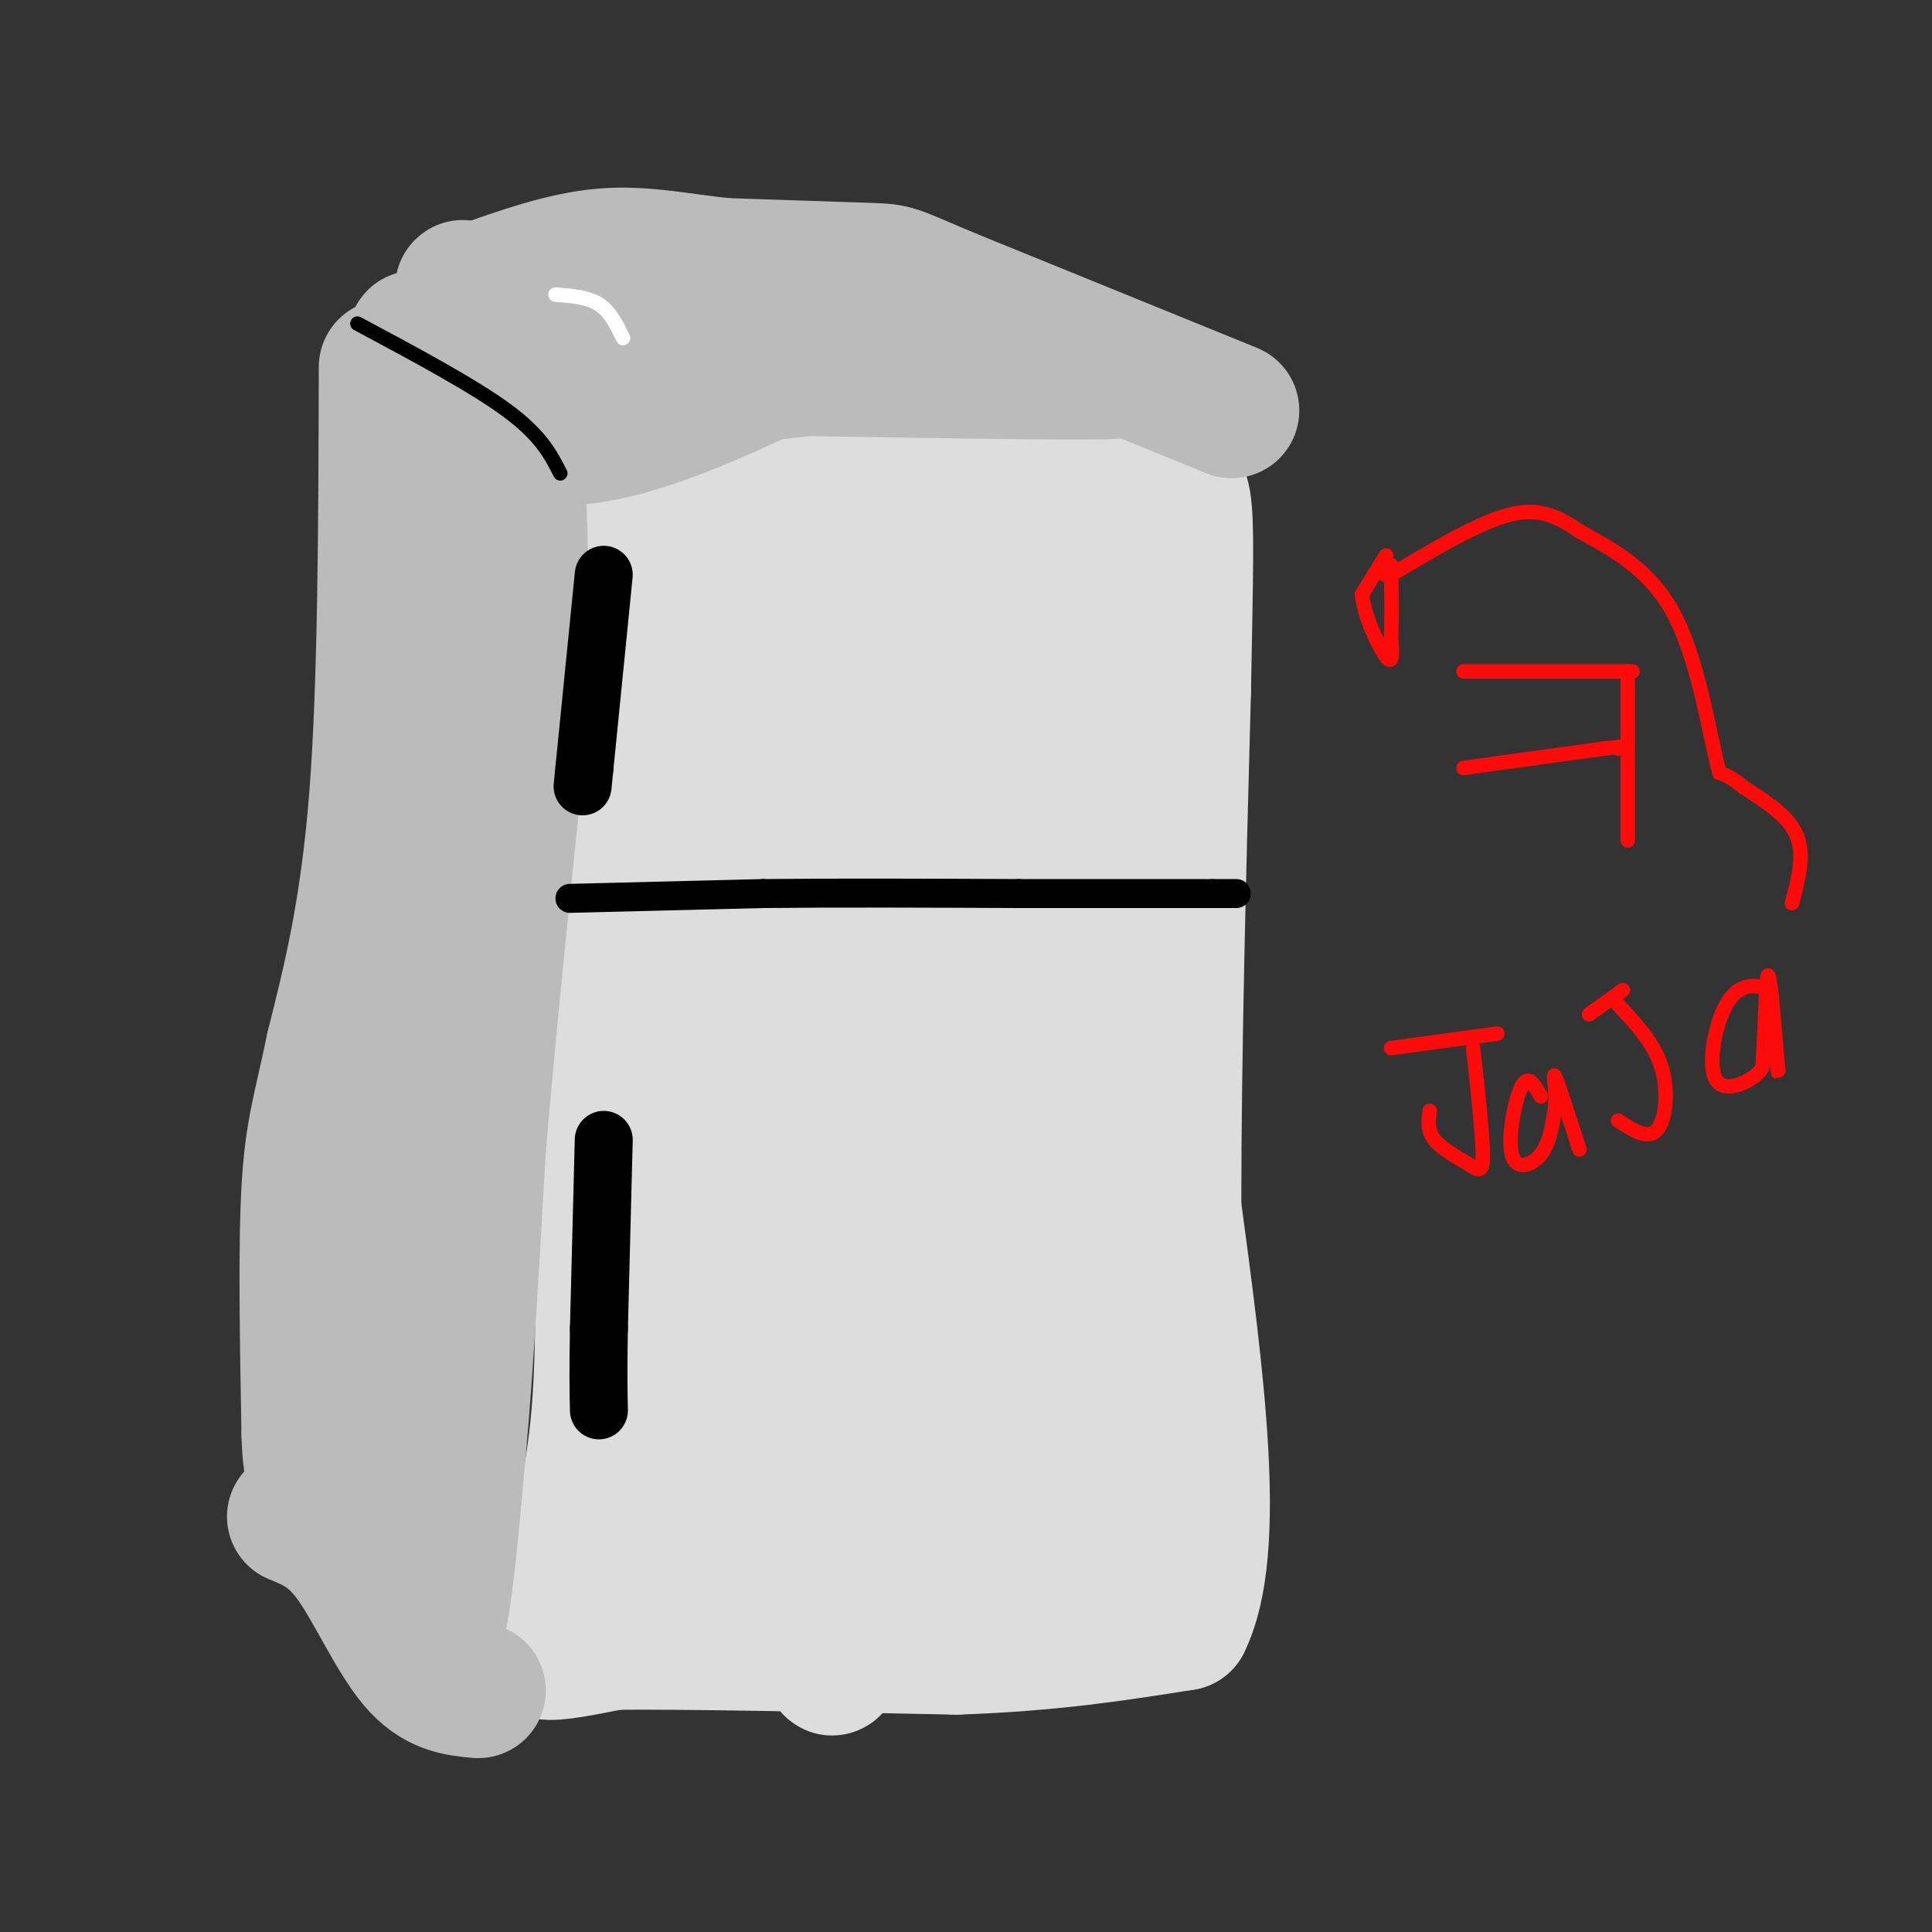 <svg viewBox='0 0 400 400' version='1.1' xmlns='http://www.w3.org/2000/svg' xmlns:xlink='http://www.w3.org/1999/xlink'><rect x="0" y="0" width="400" height="400" fill="#333333" stroke="none"/><g fill='none' stroke='#DDDDDD' stroke-width='28' stroke-linecap='round' stroke-linejoin='round'><path d='M133,110c3.600,1.422 7.200,2.844 18,0c10.800,-2.844 28.800,-9.956 42,-13c13.200,-3.044 21.600,-2.022 30,-1'/><path d='M223,96c7.778,0.956 12.222,3.844 11,5c-1.222,1.156 -8.111,0.578 -15,0'/><path d='M219,101c-16.500,-0.833 -50.250,-2.917 -84,-5'/><path d='M135,96c-14.489,-6.200 -8.711,-19.200 -7,1c1.711,20.200 -0.644,73.600 -3,127'/><path d='M125,224c-0.333,33.400 0.333,53.400 -1,69c-1.333,15.600 -4.667,26.800 -8,38'/><path d='M116,331c-2.533,8.444 -4.867,10.556 -3,11c1.867,0.444 7.933,-0.778 14,-2'/><path d='M127,340c14.167,-0.167 42.583,0.417 71,1'/><path d='M198,341c19.667,-0.667 33.333,-2.833 47,-5'/><path d='M245,336c7.500,-15.167 2.750,-50.583 -2,-86'/><path d='M243,250c0.000,-32.167 1.000,-69.583 2,-107'/><path d='M245,143c0.489,-25.222 0.711,-34.778 0,-39c-0.711,-4.222 -2.356,-3.111 -4,-2'/><path d='M241,102c-9.365,-0.718 -30.778,-1.512 -42,0c-11.222,1.512 -12.252,5.330 -15,4c-2.748,-1.330 -7.214,-7.809 -11,8c-3.786,15.809 -6.893,53.904 -10,92'/><path d='M163,206c0.262,19.524 5.917,22.333 8,49c2.083,26.667 0.595,77.190 1,88c0.405,10.810 2.702,-18.095 5,-47'/><path d='M177,296c6.289,-36.822 19.511,-105.378 25,-139c5.489,-33.622 3.244,-32.311 1,-31'/><path d='M203,126c-0.464,-6.595 -2.125,-7.583 2,-3c4.125,4.583 14.036,14.738 18,44c3.964,29.262 1.982,77.631 0,126'/><path d='M223,293c0.988,27.381 3.458,32.833 0,33c-3.458,0.167 -12.845,-4.952 -23,-7c-10.155,-2.048 -21.077,-1.024 -32,0'/><path d='M168,319c-10.548,-0.107 -20.917,-0.375 -27,2c-6.083,2.375 -7.881,7.393 -8,4c-0.119,-3.393 1.440,-15.196 3,-27'/><path d='M136,298c2.644,-8.911 7.756,-17.689 9,-44c1.244,-26.311 -1.378,-70.156 -4,-114'/><path d='M141,140c-0.769,-21.812 -0.691,-19.341 2,-16c2.691,3.341 7.994,7.553 11,11c3.006,3.447 3.716,6.128 4,26c0.284,19.872 0.142,56.936 0,94'/><path d='M158,255c-2.881,33.833 -10.083,71.417 -11,68c-0.917,-3.417 4.452,-47.833 8,-68c3.548,-20.167 5.274,-16.083 7,-12'/><path d='M162,243c3.077,-4.833 7.268,-10.914 10,-26c2.732,-15.086 4.005,-39.177 9,-54c4.995,-14.823 13.713,-20.378 20,-23c6.287,-2.622 10.144,-2.311 14,-2'/><path d='M215,138c3.488,0.250 5.208,1.875 3,0c-2.208,-1.875 -8.345,-7.250 -16,-10c-7.655,-2.750 -16.827,-2.875 -26,-3'/><path d='M176,125c-6.874,-0.521 -11.060,-0.325 -13,0c-1.940,0.325 -1.633,0.778 -5,5c-3.367,4.222 -10.406,12.214 1,17c11.406,4.786 41.259,6.368 52,12c10.741,5.632 2.371,15.316 -6,25'/><path d='M205,184c-8.703,6.591 -27.459,10.567 -40,12c-12.541,1.433 -18.867,0.322 -14,11c4.867,10.678 20.926,33.144 31,44c10.074,10.856 14.164,10.102 16,12c1.836,1.898 1.418,6.449 1,11'/><path d='M199,274c-0.236,3.390 -1.326,6.364 -1,11c0.326,4.636 2.068,10.933 -9,15c-11.068,4.067 -34.946,5.905 -33,6c1.946,0.095 29.716,-1.551 43,-5c13.284,-3.449 12.081,-8.700 12,-13c-0.081,-4.300 0.959,-7.650 2,-11'/><path d='M213,277c-1.440,-16.381 -6.042,-51.833 -8,-77c-1.958,-25.167 -1.274,-40.048 0,-52c1.274,-11.952 3.137,-20.976 5,-30'/><path d='M210,118c0.165,-6.338 -1.922,-7.184 5,-4c6.922,3.184 22.855,10.397 26,12c3.145,1.603 -6.497,-2.405 -16,3c-9.503,5.405 -18.866,20.225 -24,24c-5.134,3.775 -6.038,-3.493 -4,11c2.038,14.493 7.019,50.746 12,87'/><path d='M209,251c1.845,25.226 0.457,44.789 0,54c-0.457,9.211 0.015,8.068 -1,12c-1.015,3.932 -3.518,12.938 -5,6c-1.482,-6.938 -1.944,-29.818 -2,-42c-0.056,-12.182 0.293,-13.664 3,-20c2.707,-6.336 7.774,-17.524 11,-22c3.226,-4.476 4.613,-2.238 6,0'/><path d='M221,239c1.000,0.000 0.500,0.000 0,0'/></g>
<g fill='none' stroke='#BBBBBB' stroke-width='28' stroke-linecap='round' stroke-linejoin='round'><path d='M117,88c0.000,0.000 -31.000,-18.000 -31,-18'/><path d='M99,350c-4.311,-0.400 -8.622,-0.800 -13,-6c-4.378,-5.200 -8.822,-15.200 -13,-21c-4.178,-5.800 -8.089,-7.400 -12,-9'/><path d='M80,76c-0.083,32.750 -0.167,65.500 -2,89c-1.833,23.500 -5.417,37.750 -9,52'/><path d='M69,217c-2.511,12.267 -4.289,16.933 -5,29c-0.711,12.067 -0.356,31.533 0,51'/><path d='M64,297c0.310,9.452 1.083,7.583 5,9c3.917,1.417 10.976,6.119 15,12c4.024,5.881 5.012,12.940 6,20'/><path d='M90,338c1.833,-3.167 3.417,-21.083 5,-39'/><path d='M95,299c1.500,-16.667 2.750,-38.833 4,-61'/><path d='M99,238c2.000,-23.833 5.000,-52.917 8,-82'/><path d='M107,156c1.333,-26.578 0.667,-52.022 0,-60c-0.667,-7.978 -1.333,1.511 -2,11'/><path d='M105,107c-2.978,19.756 -9.422,63.644 -12,93c-2.578,29.356 -1.289,44.178 0,59'/><path d='M93,259c-2.356,23.400 -8.244,52.400 -11,58c-2.756,5.600 -2.378,-12.200 -2,-30'/><path d='M80,287c3.822,-26.089 14.378,-76.311 19,-106c4.622,-29.689 3.311,-38.844 2,-48'/><path d='M101,133c0.667,-18.333 1.333,-40.167 2,-62'/><path d='M103,71c0.333,-10.333 0.167,-5.167 0,0'/><path d='M255,85c0.000,0.000 -59.000,-24.000 -59,-24'/><path d='M196,61c-11.400,-4.800 -10.400,-4.800 -16,-5c-5.600,-0.200 -17.800,-0.600 -30,-1'/><path d='M150,55c-9.067,-0.911 -16.733,-2.689 -25,-2c-8.267,0.689 -17.133,3.844 -26,7'/><path d='M99,60c-4.548,0.631 -2.917,-1.292 -3,0c-0.083,1.292 -1.881,5.798 -1,11c0.881,5.202 4.440,11.101 8,17'/><path d='M103,88c5.333,3.444 14.667,3.556 25,1c10.333,-2.556 21.667,-7.778 33,-13'/><path d='M161,76c15.000,-2.167 36.000,-1.083 57,0'/><path d='M218,76c13.711,0.267 19.489,0.933 7,1c-12.489,0.067 -43.244,-0.467 -74,-1'/><path d='M151,76c-18.578,0.733 -28.022,3.067 -31,4c-2.978,0.933 0.511,0.467 4,0'/><path d='M124,80c13.012,-0.929 43.542,-3.250 52,-5c8.458,-1.750 -5.155,-2.929 -18,-2c-12.845,0.929 -24.923,3.964 -37,7'/><path d='M121,80c-6.167,1.167 -3.083,0.583 0,0'/></g>
<g fill='none' stroke='#000000' stroke-width='6' stroke-linecap='round' stroke-linejoin='round'><path d='M118,186c0.000,0.000 40.000,-1.000 40,-1'/><path d='M158,185c15.500,-0.167 34.250,-0.083 53,0'/><path d='M211,185c15.500,0.000 27.750,0.000 40,0'/><path d='M251,185c7.167,0.000 5.083,0.000 3,0'/></g>
<g fill='none' stroke='#000000' stroke-width='12' stroke-linecap='round' stroke-linejoin='round'><path d='M125,119c0.000,0.000 -4.000,40.000 -4,40'/><path d='M121,159c-0.667,6.667 -0.333,3.333 0,0'/><path d='M125,236c0.000,0.000 -1.000,39.000 -1,39'/><path d='M124,275c-0.167,9.333 -0.083,13.167 0,17'/></g>
<g fill='none' stroke='#000000' stroke-width='3' stroke-linecap='round' stroke-linejoin='round'><path d='M116,98c-2.000,-3.917 -4.000,-7.833 -11,-13c-7.000,-5.167 -19.000,-11.583 -31,-18'/></g>
<g fill='none' stroke='#FD0A0A' stroke-width='3' stroke-linecap='round' stroke-linejoin='round'><path d='M303,139c0.000,0.000 35.000,0.000 35,0'/><path d='M303,159c0.000,0.000 29.000,-4.000 29,-4'/><path d='M332,155c5.333,-0.667 4.167,-0.333 3,0'/><path d='M337,139c0.000,0.000 0.000,35.000 0,35'/><path d='M288,217c0.000,0.000 22.000,-3.000 22,-3'/><path d='M305,217c0.982,8.958 1.964,17.917 2,22c0.036,4.083 -0.875,3.292 -3,2c-2.125,-1.292 -5.464,-3.083 -7,-5c-1.536,-1.917 -1.268,-3.958 -1,-6'/><path d='M319,227c-1.304,-2.369 -2.607,-4.738 -4,-2c-1.393,2.738 -2.875,10.583 -2,14c0.875,3.417 4.107,2.405 6,0c1.893,-2.405 2.446,-6.202 3,-10'/><path d='M322,229c0.244,-3.556 -0.644,-7.444 0,-6c0.644,1.444 2.822,8.222 5,15'/><path d='M329,210c0.000,0.000 7.000,-5.000 7,-5'/><path d='M335,208c3.733,4.000 7.467,8.000 9,13c1.533,5.000 0.867,11.000 -1,13c-1.867,2.000 -4.933,0.000 -8,-2'/><path d='M366,208c0.754,-1.016 1.509,-2.032 0,-3c-1.509,-0.968 -5.281,-1.888 -8,2c-2.719,3.888 -4.386,12.585 -3,16c1.386,3.415 5.825,1.547 8,0c2.175,-1.547 2.088,-2.774 2,-4'/><path d='M365,219c0.444,-5.200 0.556,-16.200 1,-17c0.444,-0.800 1.222,8.600 2,18'/><path d='M368,220c0.333,3.167 0.167,2.083 0,1'/><path d='M371,187c1.333,-5.000 2.667,-10.000 1,-14c-1.667,-4.000 -6.333,-7.000 -11,-10'/><path d='M361,163c-2.667,-2.167 -3.833,-2.583 -5,-3'/><path d='M356,160c-1.889,-6.778 -4.111,-22.222 -9,-32c-4.889,-9.778 -12.444,-13.889 -20,-18'/><path d='M327,110c-5.644,-4.000 -9.756,-5.000 -16,-3c-6.244,2.000 -14.622,7.000 -23,12'/><path d='M288,119c-3.578,0.622 -1.022,-3.822 -1,-4c0.022,-0.178 -2.489,3.911 -5,8'/><path d='M282,123c0.289,4.311 3.511,11.089 5,13c1.489,1.911 1.244,-1.044 1,-4'/><path d='M288,132c0.167,-3.167 0.083,-9.083 0,-15'/></g>
<g fill='none' stroke='#FFFFFF' stroke-width='3' stroke-linecap='round' stroke-linejoin='round'><path d='M129,70c-1.333,-2.750 -2.667,-5.500 -5,-7c-2.333,-1.500 -5.667,-1.750 -9,-2'/></g>
</svg>